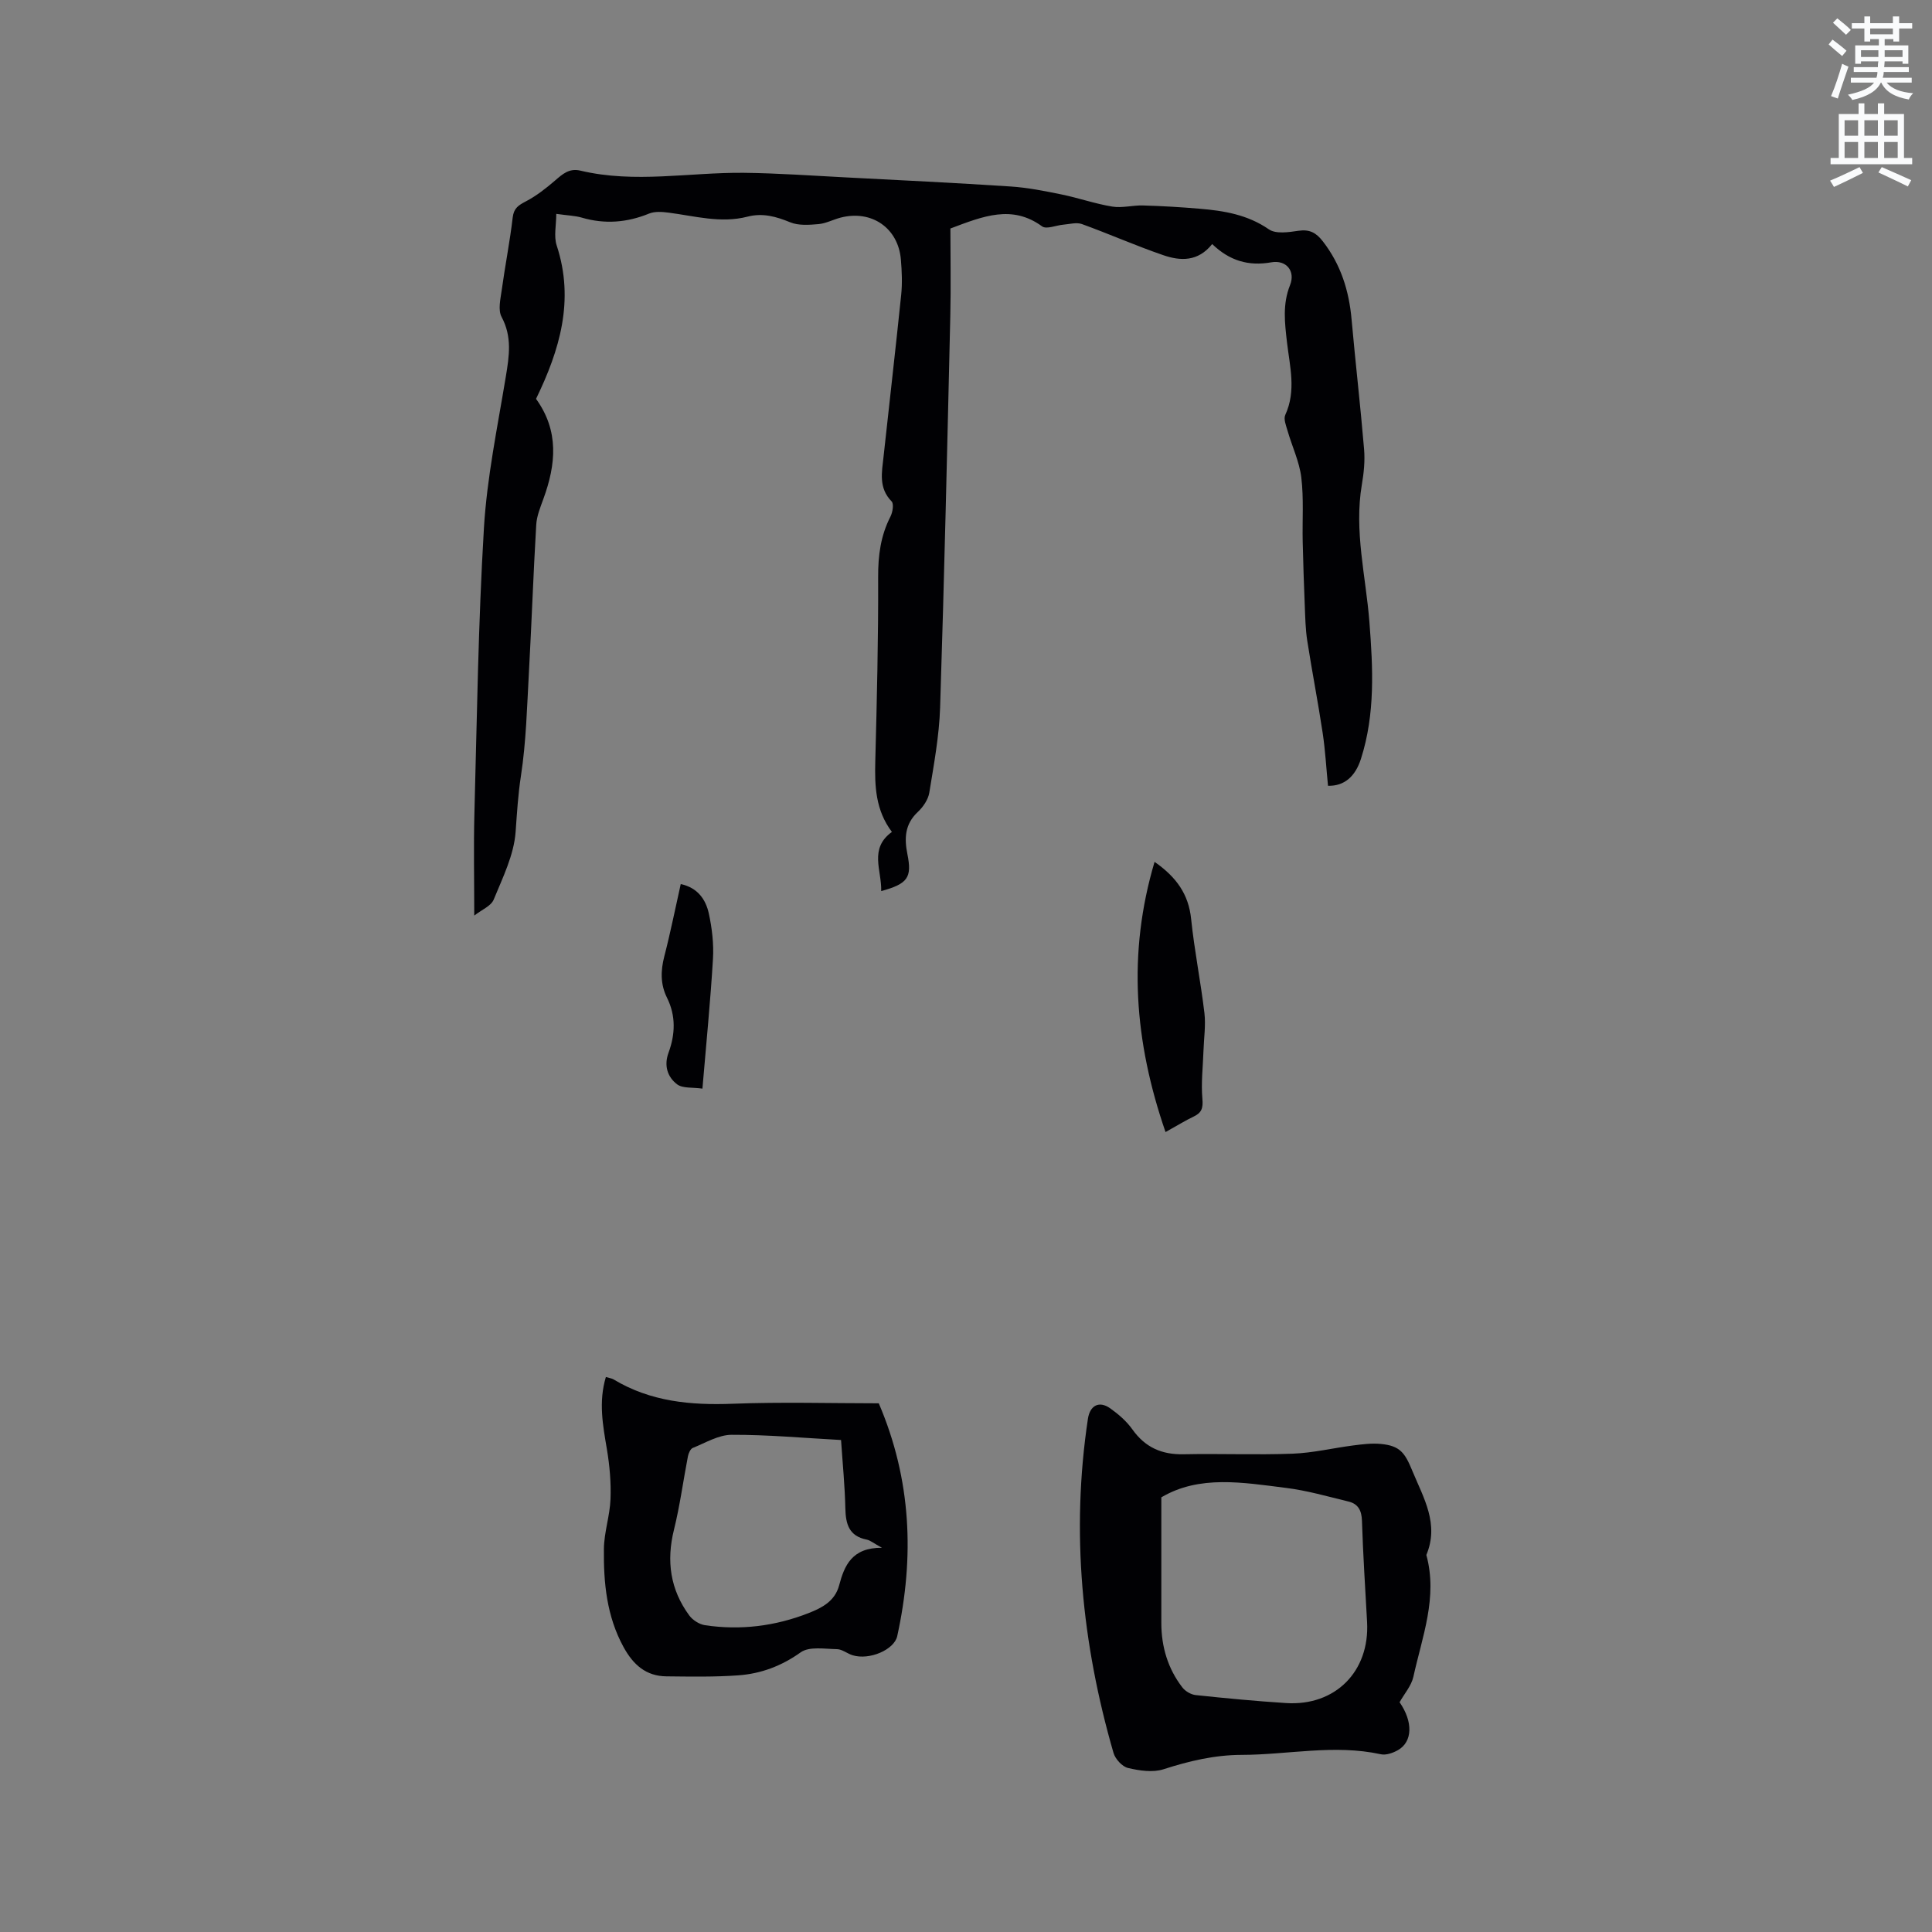 <svg enable-background="new 0 0 400 400" viewBox="0 0 400 400" xmlns="http://www.w3.org/2000/svg"><rect x="0" y="0" width="400" height="400" fill="#808080" stroke="none"/><path d="m378.6 9.2.8-1c.9.7 1.9 1.4 2.9 2.3l-.9 1.1c-1.1-.9-2-1.7-2.8-2.4zm.5 10.7c.9-2.1 1.6-4.3 2.3-6.7.4.2.8.4 1.3.6-.7 2.1-1.5 4.3-2.2 6.6zm.4-15.2.9-.9c1 .8 2 1.6 2.8 2.4l-1 1c-1-.9-1.9-1.8-2.7-2.5zm12.5-1.3h1.2v1.4h2.7v1.1h-2.7v2.7h-1.2v-.5h-1.8v1.3h4.9v3.8h-1.2v-.5h-3.7c0 .4-.1.9-.1 1.2h5.1v1h-5.2c0 .5-.1.9-.2 1.2h6v1h-5.2c1.1 1.3 2.9 2 5.5 2.2-.4.4-.7.8-.9 1.3-2.9-.5-4.8-1.6-5.7-3.5h-.1c-.8 1.7-2.7 2.9-5.9 3.6-.2-.4-.6-.8-.9-1.1 2.8-.6 4.6-1.4 5.4-2.5h-4.8v-1h5.3c.1-.3.2-.7.2-1.2h-4.9v-1h5c0-.4 0-.8.1-1.2h-3.6v.5h-1.2v-3.8h4.9v-1.3h-1.8v.5h-1.2v-2.7h-2.6v-1.1h2.6v-1.4h1.2v1.4h4.7v-1.4zm-6.7 8.4h3.6c0-.4 0-.9 0-1.4h-3.6zm1.9-4.7h4.7v-1.2h-4.7zm6.7 3.3h-3.7v1.4h3.7z" fill="#fafbfc"/><path d="m384.7 21.4h1.3v2.2h2.8v-2.2h1.3v2.2h4.1v9.1h1.7v1.3h-16.9v-1.3h1.7v-9.1h4.1v-2.2zm.3 13.2.7 1.2c-1.8.9-3.8 1.9-6 2.9-.2-.4-.5-.8-.8-1.3 2.4-1 4.4-2 6.1-2.8zm-3.1-6.5h2.8v-3.2h-2.8zm0 4.6h2.8v-3.3h-2.8zm4.1-4.6h2.8v-3.2h-2.8zm0 4.6h2.8v-3.3h-2.8zm3.6 1.9c2.1.9 4.1 1.8 6.1 2.7l-.7 1.3c-2.2-1.1-4.2-2-6.1-2.9zm3.3-9.7h-2.8v3.2h2.8zm-2.8 7.8h2.8v-3.3h-2.8z" fill="#fafbfc"/><g fill="#010104"><path d="m250.97 50.53c-2.95 3.7-6.6 3.51-10.1 2.31-5.69-1.95-11.21-4.4-16.87-6.45-1.11-.4-2.53.01-3.81.12-1.51.12-3.53 1.02-4.43.36-6.22-4.54-12.18-2.13-18.99.44 0 5.84.12 11.97-.02 18.1-.63 27.03-1.24 54.06-2.11 81.07-.19 5.9-1.29 11.79-2.24 17.64-.23 1.43-1.28 2.96-2.38 3.99-2.7 2.52-2.81 5.47-2.15 8.74.97 4.84.09 6.13-5.43 7.64.14-4.29-2.58-8.77 2.22-12.25-3.4-4.5-3.58-9.5-3.44-14.67.33-12.69.64-25.4.59-38.09-.02-4.47.52-8.58 2.56-12.55.45-.89.72-2.61.23-3.12-2.74-2.79-2.02-6.04-1.67-9.27 1.21-11.16 2.5-22.32 3.65-33.49.25-2.41.14-4.88-.06-7.3-.54-6.55-6.07-10.36-12.5-8.69-1.53.4-3.01 1.2-4.56 1.34-1.94.17-4.12.33-5.84-.37-2.93-1.2-5.71-1.99-8.87-1.17-5.52 1.42-10.92-.14-16.36-.84-1.32-.17-2.83-.28-4.01.2-4.58 1.87-9.16 2.23-13.92.84-1.39-.41-2.9-.44-5.29-.78 0 2.34-.54 4.64.09 6.55 3.74 11.37.59 21.72-4.28 31.75 4.81 6.66 4.12 13.58 1.54 20.66-.64 1.77-1.4 3.6-1.5 5.43-.6 10.15-.95 20.31-1.51 30.46-.4 7.2-.57 14.44-1.66 21.54-.6 3.9-.82 7.71-1.1 11.59-.35 4.76-2.67 9.45-4.54 14-.55 1.33-2.48 2.09-4.02 3.3 0-7.6-.15-14.35.03-21.09.53-19.71.79-39.44 1.97-59.12.63-10.52 2.82-20.97 4.54-31.41.7-4.24 1.32-8.22-.88-12.32-.77-1.43-.24-3.68.02-5.52.69-5.04 1.69-10.03 2.28-15.08.23-1.93 1.19-2.52 2.71-3.32 2.17-1.13 4.16-2.69 6.03-4.3 1.57-1.35 2.95-2.63 5.29-2.07 11.25 2.68 22.57.33 33.86.45 6.99.08 13.97.58 20.95.94 11.42.59 22.84 1.14 34.24 1.89 3.54.23 7.07.94 10.55 1.65 3.52.72 6.95 1.93 10.49 2.51 2.06.34 4.27-.3 6.4-.23 3.89.11 7.78.34 11.65.67 5.08.42 9.97 1.22 14.4 4.28 1.44.99 4.09.59 6.11.29 2.31-.34 3.67.4 5.06 2.2 3.71 4.79 5.41 10.2 5.94 16.15.8 8.97 1.84 17.92 2.59 26.9.2 2.4-.05 4.89-.46 7.28-1.64 9.61.82 18.98 1.56 28.44.74 9.54 1.23 19.05-1.75 28.36-1.18 3.69-3.47 5.66-6.82 5.58-.36-3.63-.56-7.33-1.11-10.97-.96-6.37-2.2-12.71-3.19-19.08-.37-2.38-.41-4.81-.51-7.23-.18-4.42-.33-8.84-.43-13.26-.1-4.44.24-8.92-.29-13.3-.4-3.28-1.91-6.42-2.84-9.65-.31-1.07-.87-2.44-.48-3.29 2.3-5 .94-10.03.36-15.02-.46-4.02-.96-7.88.63-11.86 1.16-2.9-.78-5.27-3.88-4.72-4.71.83-8.62-.3-12.24-3.78z"/><path d="m289.77 352.43c2.79 4.02 2.72 8.16-.33 9.91-1.03.59-2.48 1.1-3.56.86-9.63-2.11-19.22.11-28.82.13-5.56.01-10.85 1.26-16.15 2.97-2.23.72-5 .3-7.37-.26-1.2-.28-2.63-1.85-3-3.12-6.56-22.67-8.83-45.7-5.3-69.16.42-2.81 2.35-3.8 4.63-2.17 1.7 1.21 3.37 2.65 4.57 4.34 2.65 3.74 6.08 5.25 10.6 5.16 7.53-.16 15.07.16 22.59-.12 4.2-.16 8.37-1.17 12.56-1.71 1.88-.24 3.81-.49 5.68-.31 4.05.38 5.02 1.89 6.55 5.6 2.34 5.64 5.58 10.97 2.89 17.39 2.4 8.76-.87 16.94-2.69 25.24-.42 1.86-1.87 3.49-2.85 5.25zm-49.33-42.42c0 8.92-.01 17.48 0 26.03.01 4.91 1.35 9.43 4.36 13.33.61.79 1.79 1.48 2.78 1.58 6.21.66 12.44 1.25 18.67 1.65 10.21.66 17.35-6.55 16.79-16.77-.38-6.98-.84-13.97-1.06-20.96-.07-2.14-.78-3.5-2.77-3.99-4.3-1.04-8.6-2.29-12.98-2.83-8.89-1.11-17.91-2.71-25.79 1.96z"/><path d="m125.44 285.09c.79.24 1.24.29 1.59.5 7.65 4.61 15.98 5.38 24.72 5.04 10.15-.39 20.32-.09 30.19-.09 6.78 15.84 7.4 31.87 3.82 48.21-.62 2.81-5.76 5.03-9.24 3.95-1.11-.34-2.15-1.24-3.23-1.26-2.55-.04-5.74-.61-7.52.66-3.98 2.84-8.23 4.42-12.9 4.76-4.94.36-9.93.26-14.89.21-4.24-.04-6.88-2.41-8.88-6.06-3.5-6.39-4.15-13.31-4.07-20.32.04-3.45 1.24-6.87 1.37-10.33.13-3.43-.18-6.93-.75-10.33-.83-4.91-1.76-9.77-.21-14.94zm57.16 35.36c-1.73-.94-2.4-1.54-3.16-1.69-3.65-.72-4.35-3.19-4.42-6.47-.1-4.63-.56-9.24-.89-14.15-7.72-.42-15.2-1.11-22.67-1.08-2.69.01-5.39 1.66-8.03 2.72-.49.2-.87 1.09-1 1.72-.98 5.06-1.65 10.2-2.89 15.2-1.61 6.49-.78 12.4 3.17 17.77.71.96 2.07 1.83 3.24 2.01 7.36 1.1 14.56.2 21.47-2.51 2.74-1.08 5.43-2.44 6.31-5.73 1.09-4.11 2.65-7.84 8.87-7.79z"/><path d="m241.31 234.38c-6.45-18.69-7.91-36.94-2.27-55.94 4.56 3.18 7.05 6.74 7.57 11.82.67 6.51 1.98 12.95 2.75 19.45.3 2.55-.1 5.19-.19 7.79-.11 3.33-.52 6.68-.23 9.98.17 1.92-.13 2.91-1.82 3.7-1.71.81-3.32 1.82-5.81 3.2z"/><path d="m145.43 225.39c-2.06-.3-4.08-.02-5.24-.89-2-1.52-2.76-3.87-1.78-6.54 1.4-3.81 1.55-7.64-.31-11.38-1.39-2.79-1.33-5.6-.56-8.59 1.27-4.89 2.25-9.85 3.4-14.95 3.5.74 5.18 3.18 5.82 6.11.66 3.06 1.04 6.3.85 9.41-.52 8.73-1.39 17.44-2.18 26.83z"/></g></svg>